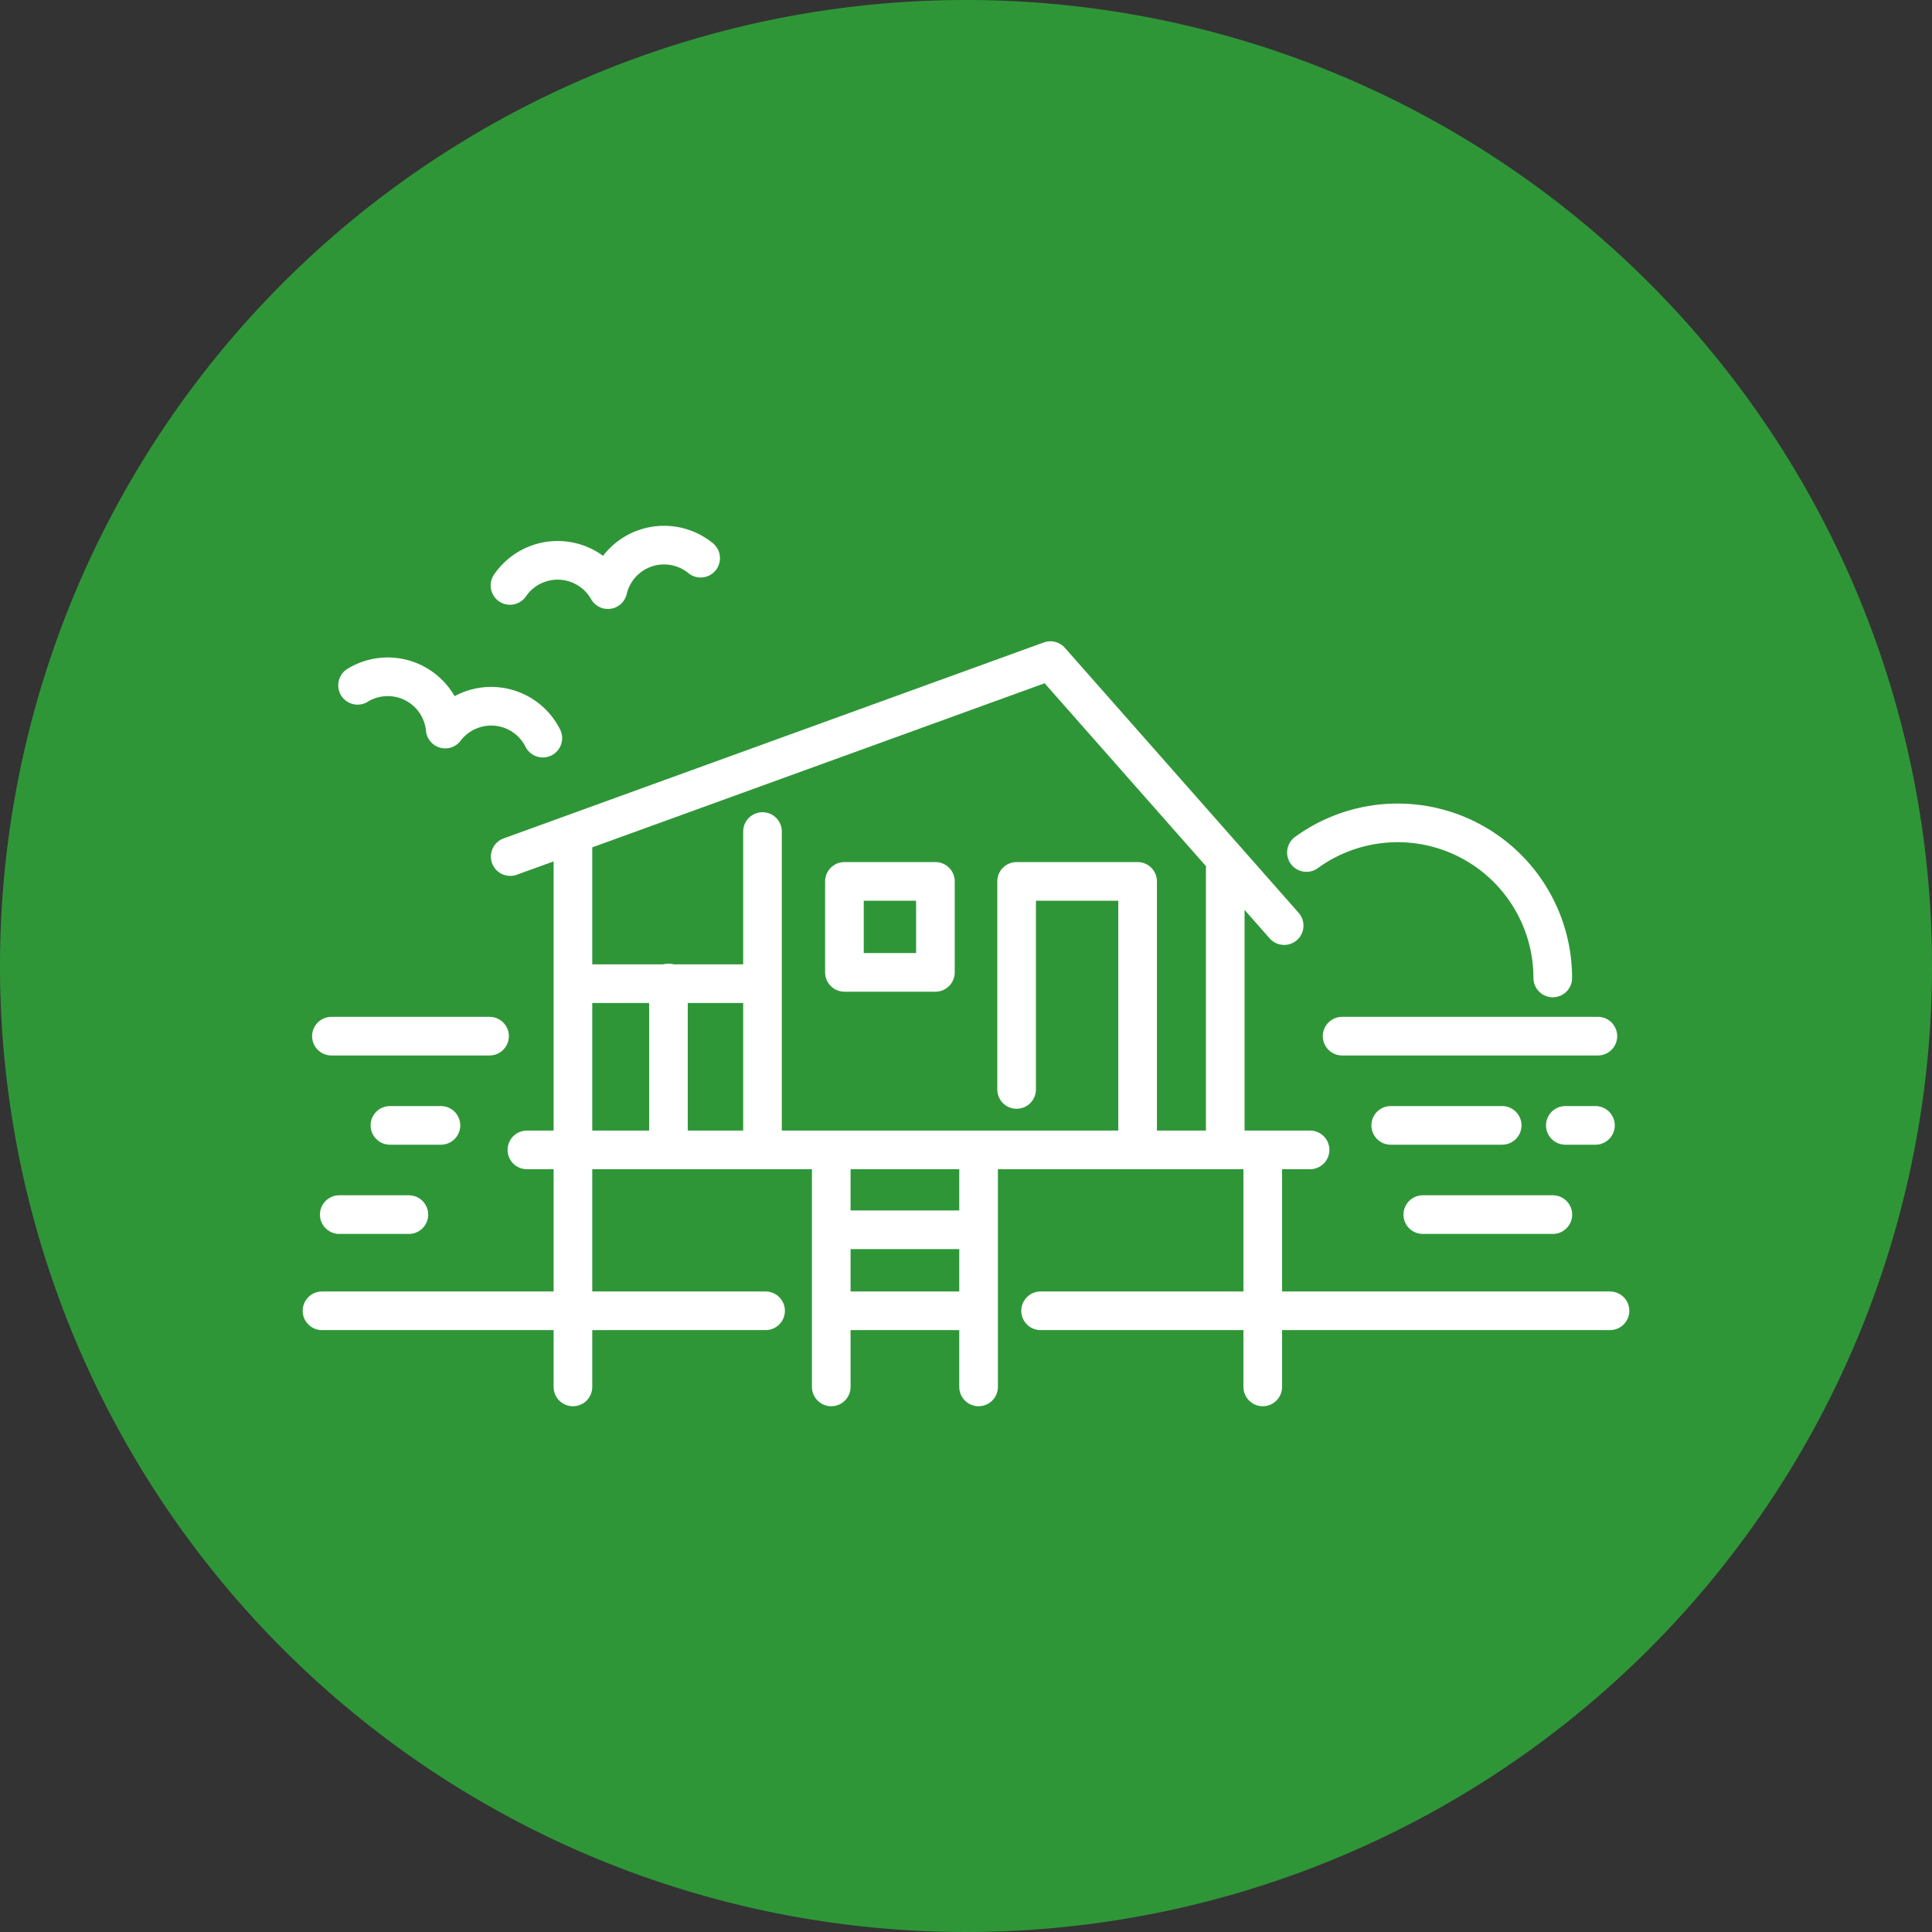 <svg xmlns="http://www.w3.org/2000/svg" id="Group_242" data-name="Group 242" width="200" height="200" viewBox="0 0 200 200"><rect x="0" y="0" width="200" height="200" fill="#333333" stroke="none"/><path id="Path_575" data-name="Path 575" d="M200,100A100,100,0,1,1,100,0,100,100,0,0,1,200,100" fill="#2f9638"></path><line id="Line_4" data-name="Line 4" x2="5.28" transform="translate(40.366 116.499)" fill="none" stroke="#fff" stroke-linecap="round" stroke-linejoin="round" stroke-width="4"></line><line id="Line_5" data-name="Line 5" x2="7.205" transform="translate(35.121 125.736)" fill="none" stroke="#fff" stroke-linecap="round" stroke-linejoin="round" stroke-width="4"></line><line id="Line_6" data-name="Line 6" x1="16.368" transform="translate(34.309 107.262)" fill="none" stroke="#fff" stroke-linecap="round" stroke-linejoin="round" stroke-width="4"></line><line id="Line_7" data-name="Line 7" x1="3.118" transform="translate(162.043 116.499)" fill="none" stroke="#fff" stroke-linecap="round" stroke-linejoin="round" stroke-width="4"></line><line id="Line_8" data-name="Line 8" x1="11.537" transform="translate(143.967 116.499)" fill="none" stroke="#fff" stroke-linecap="round" stroke-linejoin="round" stroke-width="4"></line><line id="Line_9" data-name="Line 9" x1="13.463" transform="translate(147.287 125.736)" fill="none" stroke="#fff" stroke-linecap="round" stroke-linejoin="round" stroke-width="4"></line><line id="Line_10" data-name="Line 10" x2="26.475" transform="translate(138.937 107.262)" fill="none" stroke="#fff" stroke-linecap="round" stroke-linejoin="round" stroke-width="4"></line><path id="Path_576" data-name="Path 576" d="M178.118,170.637a5.974,5.974,0,0,0-9.6,3.256,5.979,5.979,0,0,0-10.134-.434" transform="translate(-105.589 -112.855)" fill="none" stroke="#fff" stroke-linecap="round" stroke-linejoin="round" stroke-width="4"></path><path id="Path_577" data-name="Path 577" d="M130.226,216.527a5.975,5.975,0,0,0-10.1-.941,5.979,5.979,0,0,0-9.076-4.527" transform="translate(-74.035 -140.116)" fill="none" stroke="#fff" stroke-linecap="round" stroke-linejoin="round" stroke-width="4"></path><line id="Line_11" data-name="Line 11" x2="81.074" transform="translate(54.544 119.037)" fill="none" stroke="#fff" stroke-linecap="round" stroke-linejoin="round" stroke-width="4"></line><line id="Line_12" data-name="Line 12" y1="24.134" transform="translate(130.72 119.438)" fill="none" stroke="#fff" stroke-linecap="round" stroke-linejoin="round" stroke-width="4"></line><line id="Line_13" data-name="Line 13" y1="28.941" transform="translate(126.837 89.957)" fill="none" stroke="#fff" stroke-linecap="round" stroke-linejoin="round" stroke-width="4"></line><line id="Line_14" data-name="Line 14" y2="32.475" transform="translate(78.933 86.08)" fill="none" stroke="#fff" stroke-linecap="round" stroke-linejoin="round" stroke-width="4"></line><line id="Line_15" data-name="Line 15" y2="56.674" transform="translate(59.31 86.899)" fill="none" stroke="#fff" stroke-linecap="round" stroke-linejoin="round" stroke-width="4"></line><path id="Path_578" data-name="Path 578" d="M158.449,225.441l55.92-20.287,24.2,27.433" transform="translate(-105.633 -136.769)" fill="none" stroke="#fff" stroke-linecap="round" stroke-linejoin="round" stroke-width="4"></path><path id="Path_579" data-name="Path 579" d="M315.716,295.262V273.725h12.527v27.794" transform="translate(-210.478 -182.483)" fill="none" stroke="#fff" stroke-linecap="round" stroke-linejoin="round" stroke-width="4"></path><rect id="Rectangle_110" data-name="Rectangle 110" width="9.418" height="9.419" transform="translate(87.415 91.241)" fill="none" stroke="#fff" stroke-linecap="round" stroke-linejoin="round" stroke-width="4"></rect><line id="Line_16" data-name="Line 16" y2="24.134" transform="translate(86.051 119.438)" fill="none" stroke="#fff" stroke-linecap="round" stroke-linejoin="round" stroke-width="4"></line><line id="Line_17" data-name="Line 17" y2="24.134" transform="translate(101.302 119.438)" fill="none" stroke="#fff" stroke-linecap="round" stroke-linejoin="round" stroke-width="4"></line><line id="Line_18" data-name="Line 18" x2="13.646" transform="translate(86.853 127.304)" fill="none" stroke="#fff" stroke-linecap="round" stroke-linejoin="round" stroke-width="4"></line><line id="Line_19" data-name="Line 19" x2="13.646" transform="translate(86.853 135.693)" fill="none" stroke="#fff" stroke-linecap="round" stroke-linejoin="round" stroke-width="4"></line><line id="Line_20" data-name="Line 20" x1="18.953" transform="translate(59.719 101.831)" fill="none" stroke="#fff" stroke-linecap="round" stroke-linejoin="round" stroke-width="4"></line><line id="Line_21" data-name="Line 21" y2="17.238" transform="translate(69.197 101.76)" fill="none" stroke="#fff" stroke-linecap="round" stroke-linejoin="round" stroke-width="4"></line><line id="Line_22" data-name="Line 22" x1="45.919" transform="translate(33.333 135.693)" fill="none" stroke="#fff" stroke-linecap="round" stroke-linejoin="round" stroke-width="4"></line><line id="Line_23" data-name="Line 23" x1="58.944" transform="translate(107.722 135.693)" fill="none" stroke="#fff" stroke-linecap="round" stroke-linejoin="round" stroke-width="4"></line><path id="Path_580" data-name="Path 580" d="M405.725,258.617a16.059,16.059,0,0,1,25.5,12.984" transform="translate(-270.483 -170.364)" fill="none" stroke="#fff" stroke-linecap="round" stroke-linejoin="round" stroke-width="4"></path></svg>
